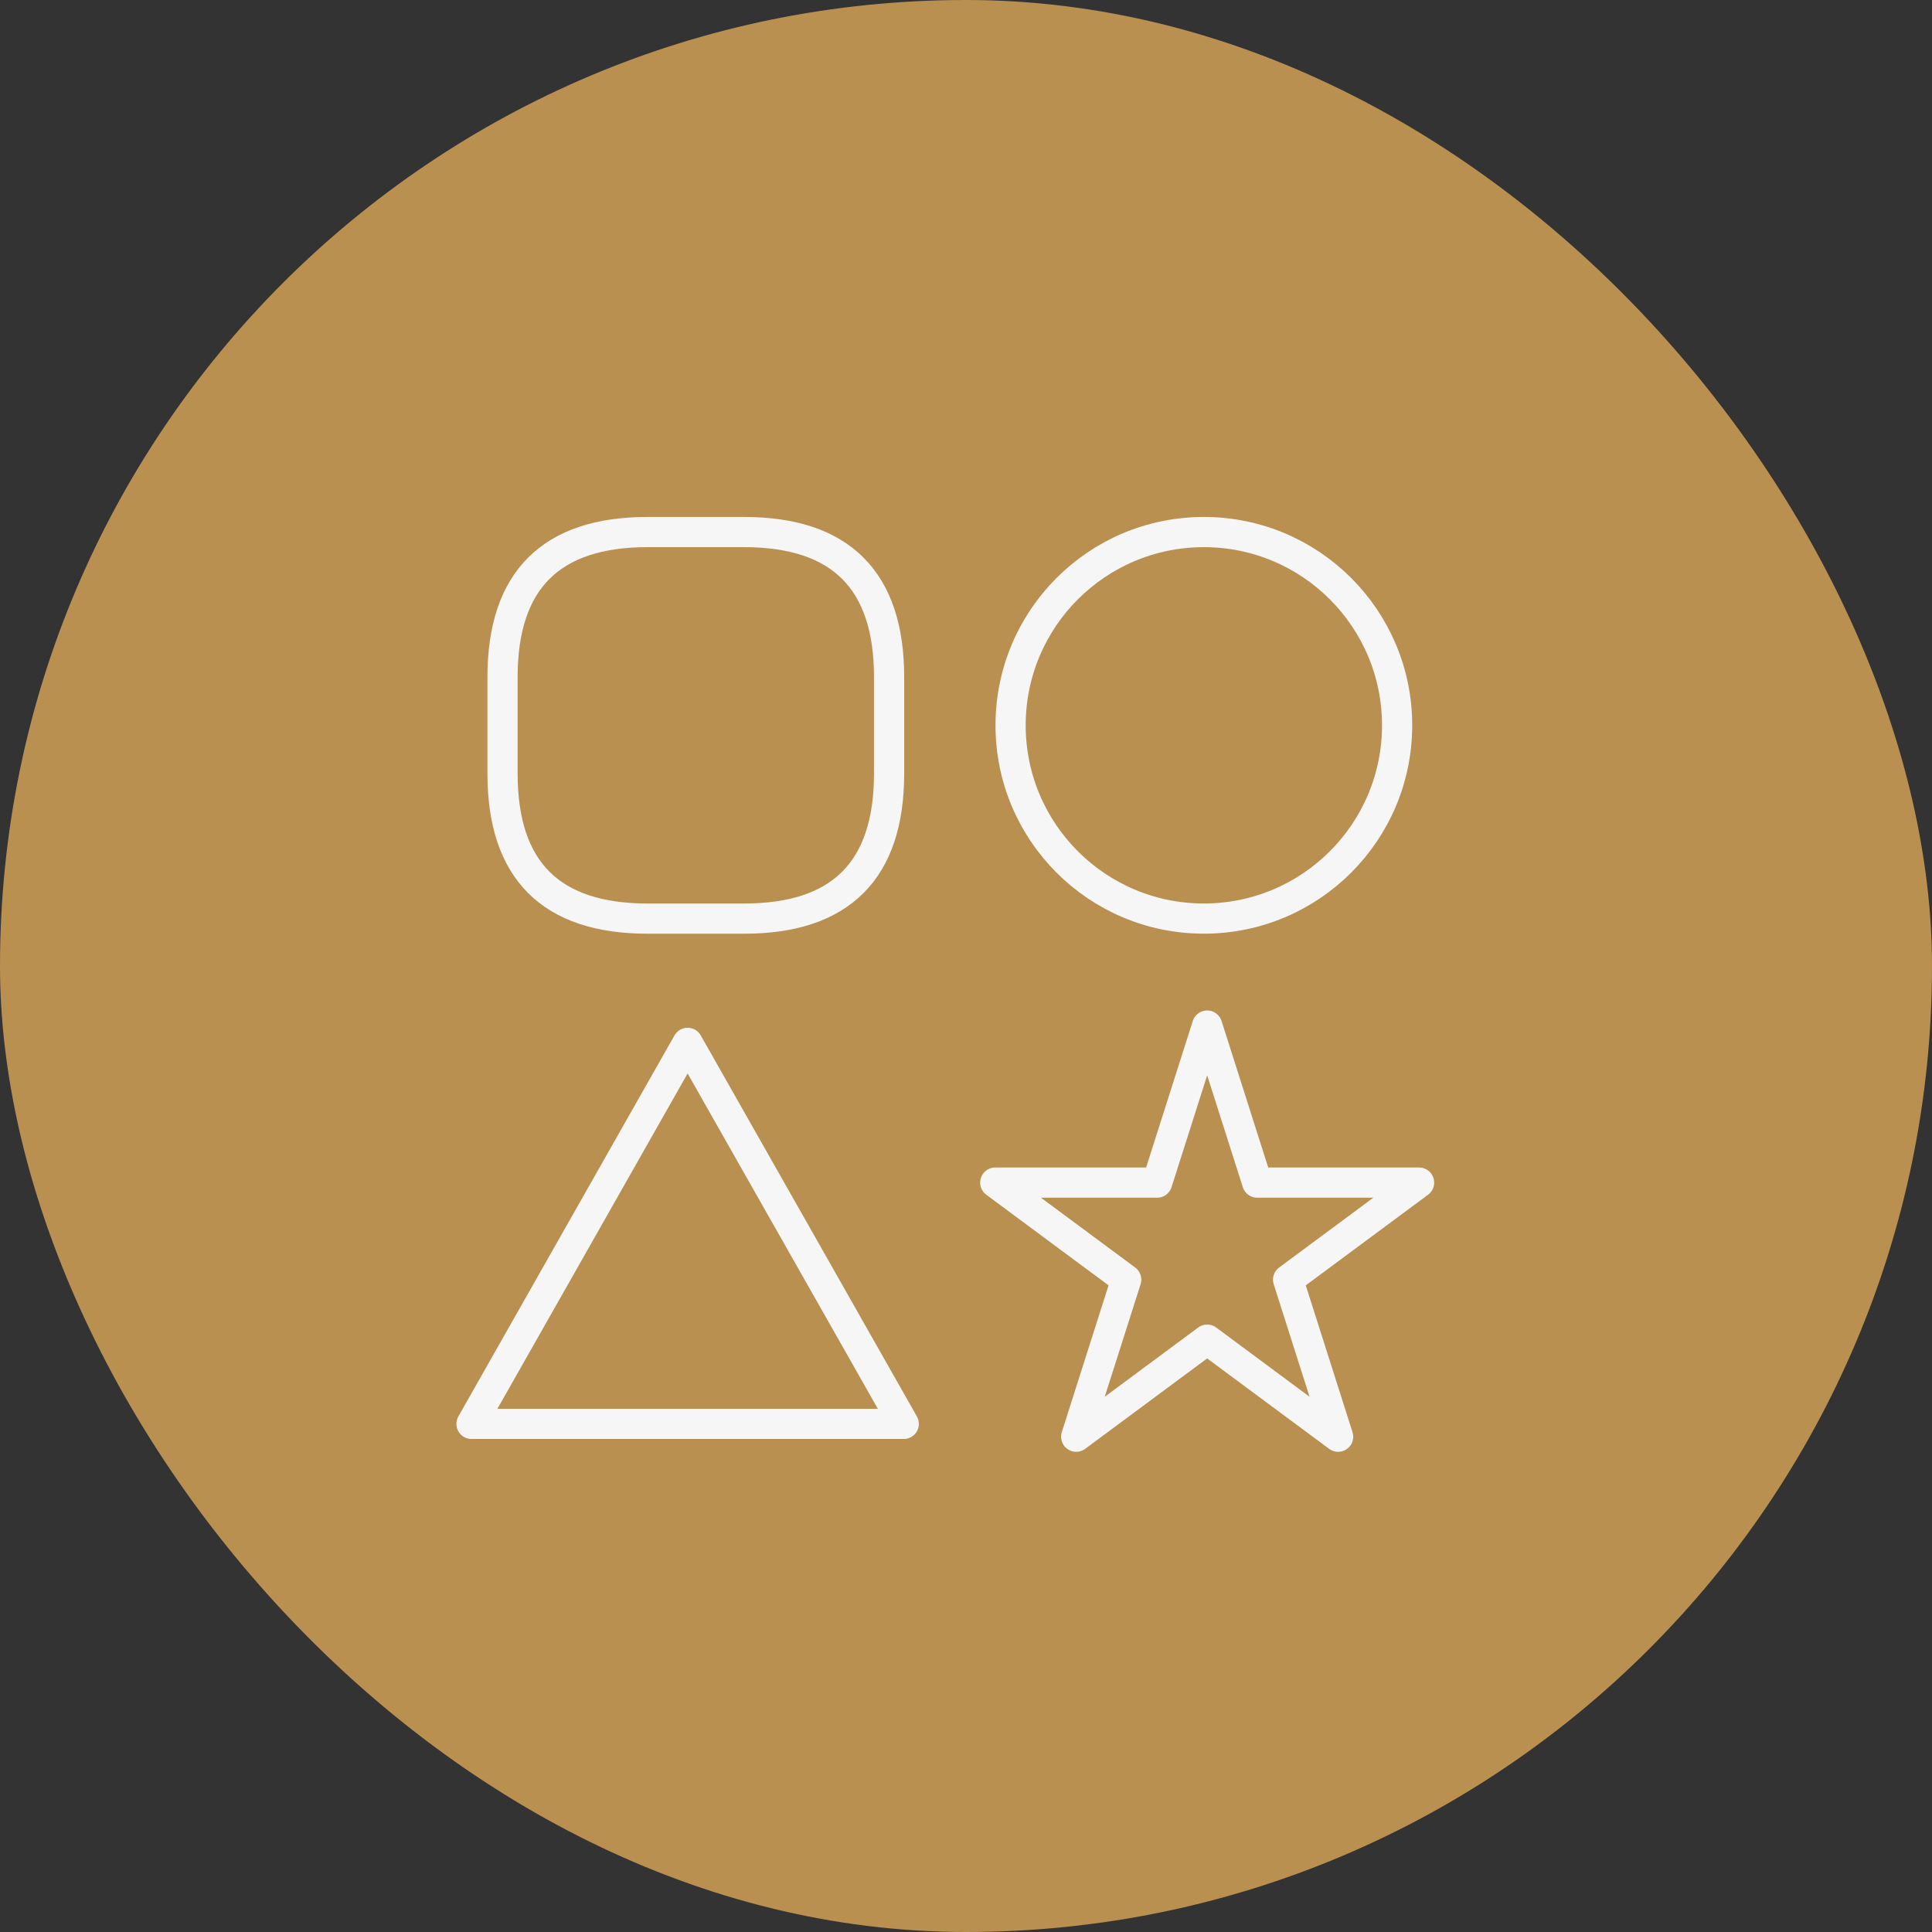 <svg width="64" height="64" viewBox="0 0 64 64" fill="none" xmlns="http://www.w3.org/2000/svg">
<rect x="0" y="0" width="64" height="64" fill="#333333" stroke="none"/>
<rect width="64" height="64" rx="32" fill="#BA9051"/>
<path d="M21.449 30.43H24.65C27.852 30.43 29.452 28.829 29.452 25.628V22.427C29.452 19.226 27.852 17.625 24.65 17.625H21.449C18.248 17.625 16.647 19.226 16.647 22.427V25.628C16.647 28.829 18.248 30.43 21.449 30.43Z" stroke="#F6F6F6" stroke-miterlimit="10" stroke-linecap="round" stroke-linejoin="round"/>
<circle cx="39.879" cy="24.027" r="6.402" stroke="#F6F6F6" stroke-miterlimit="10" stroke-linecap="round" stroke-linejoin="round"/>
<path d="M22.778 34.546L29.938 47.168H15.619L22.778 34.546Z" stroke="#F6F6F6" stroke-miterlimit="10" stroke-linecap="round" stroke-linejoin="round"/>
<path d="M39.989 33.973L41.646 39.175L47.009 39.175L42.67 42.39L44.327 47.593L39.989 44.377L35.65 47.593L37.307 42.39L32.969 39.175L38.332 39.175L39.989 33.973Z" stroke="#F6F6F6" stroke-miterlimit="10" stroke-linecap="round" stroke-linejoin="round"/>
</svg>
